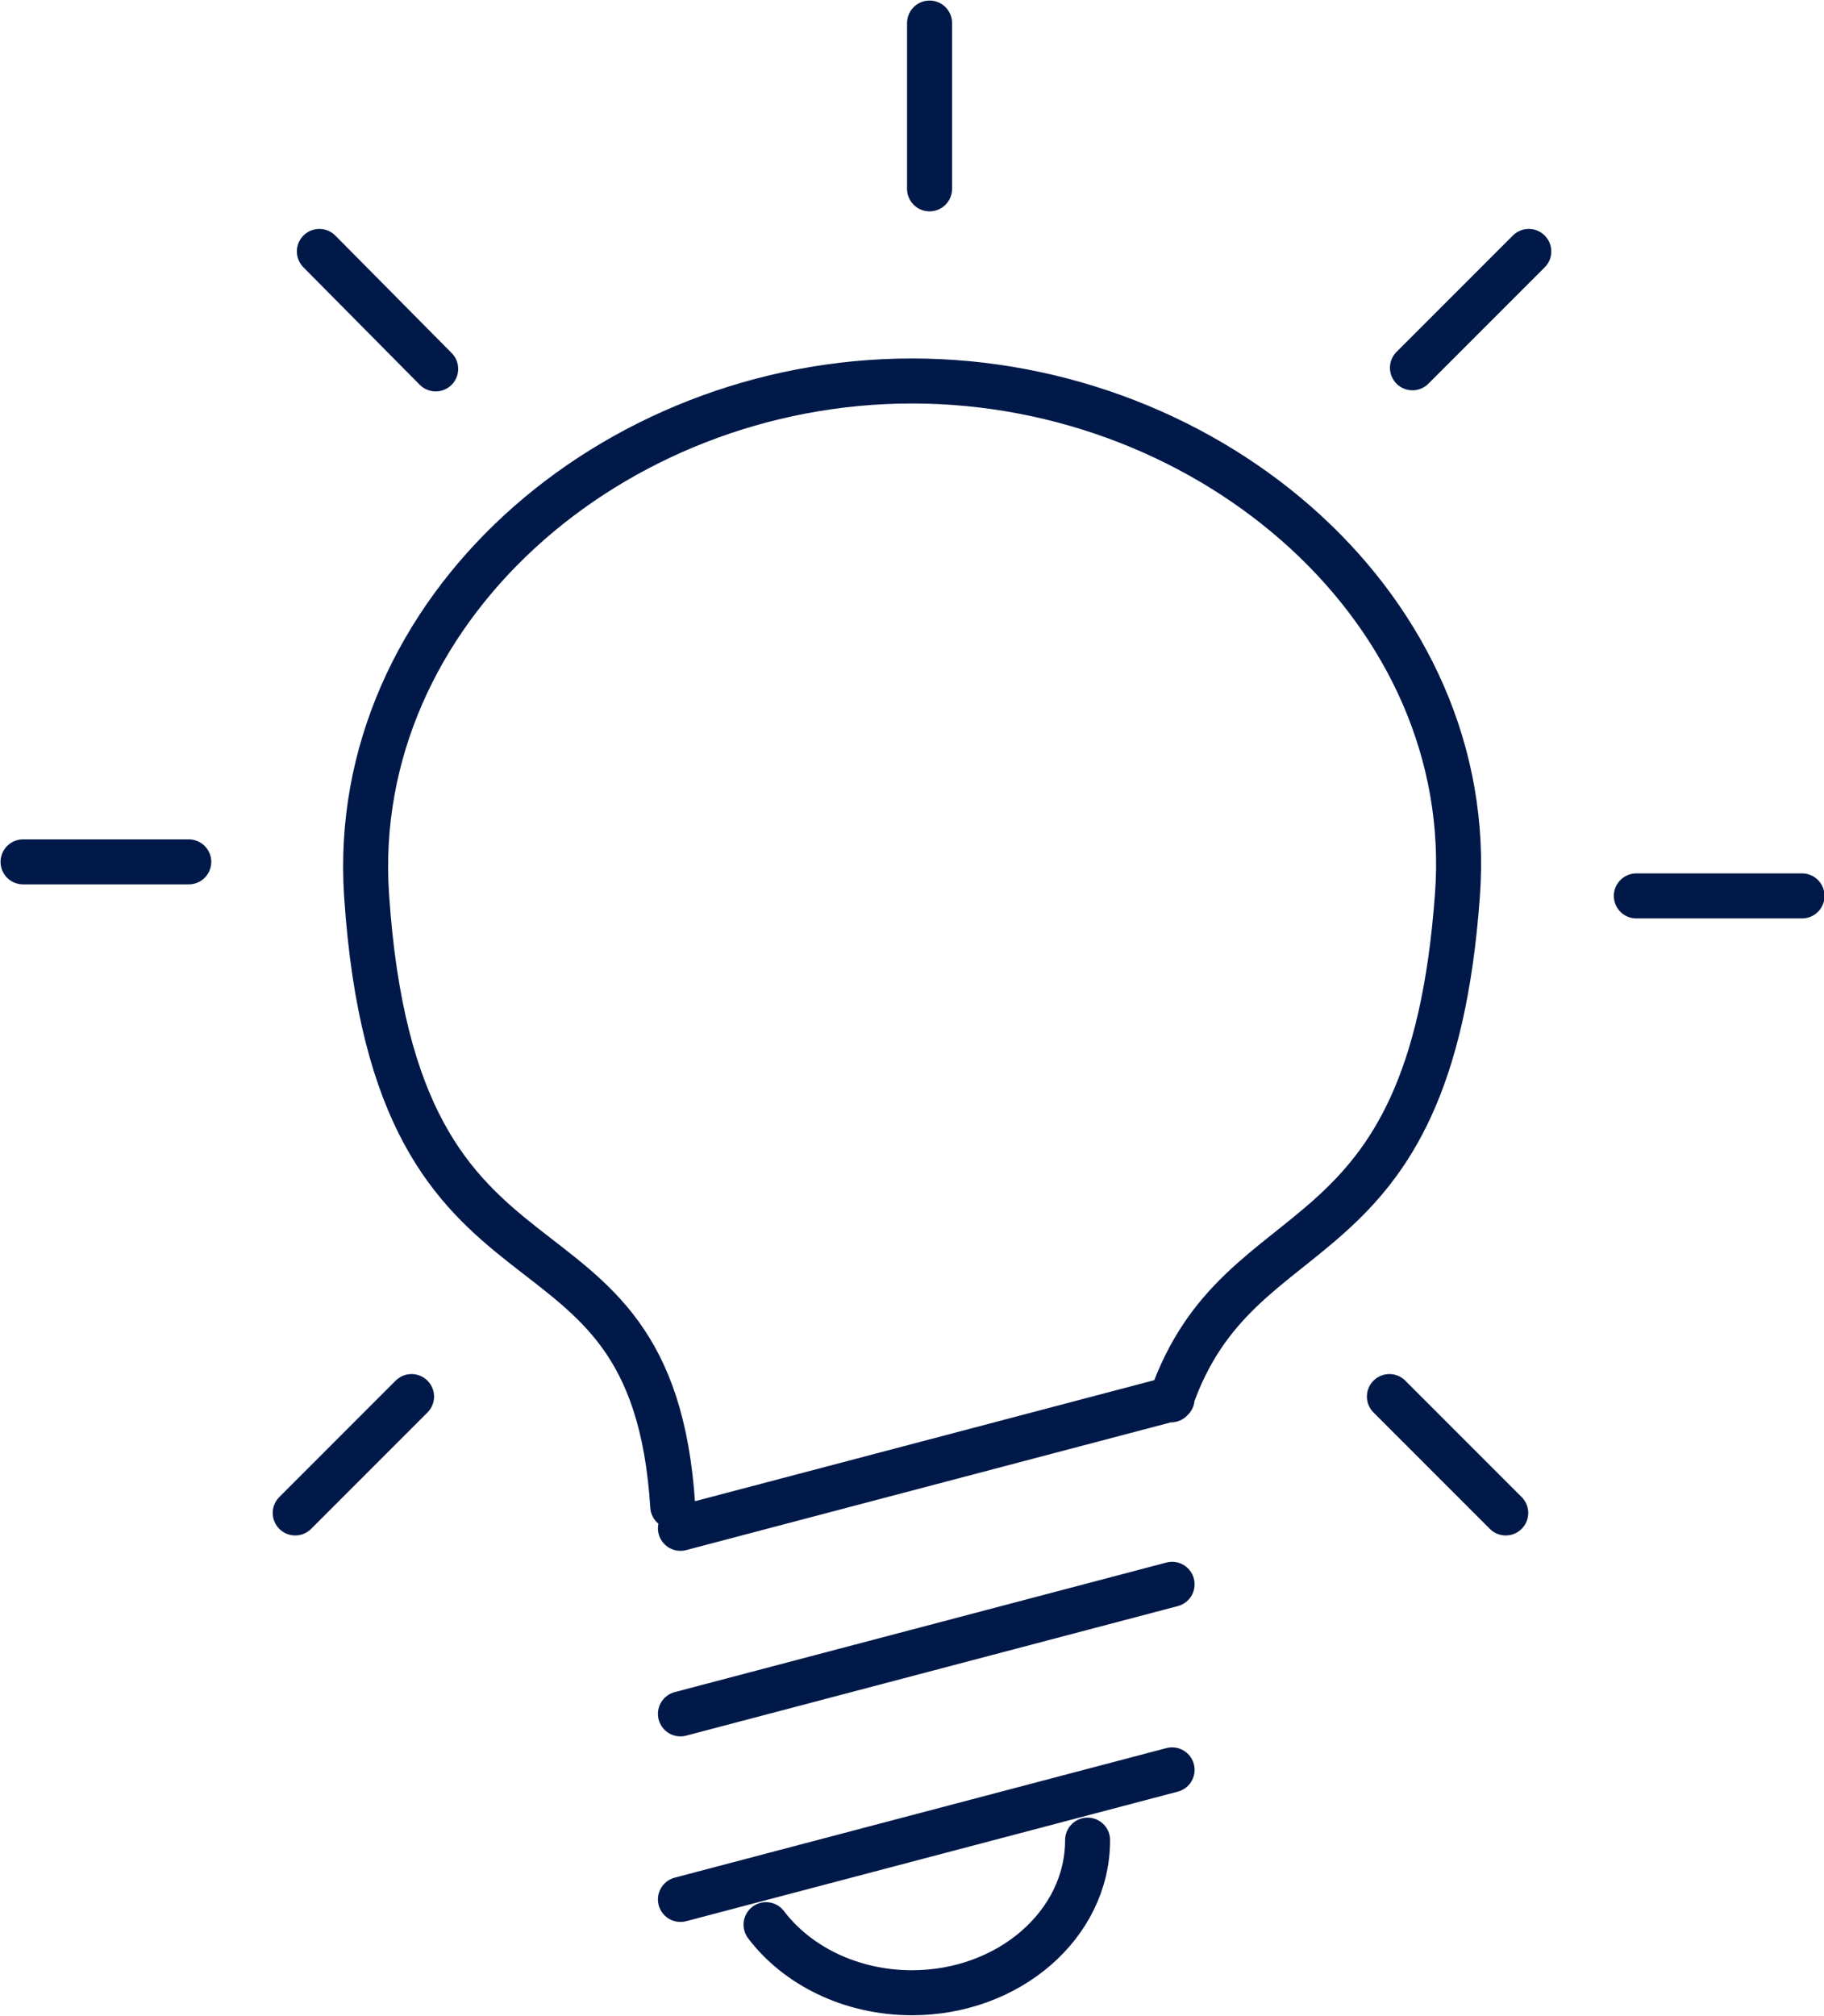 <?xml version="1.0" encoding="UTF-8"?>
<svg id="Layer_2" data-name="Layer 2" xmlns="http://www.w3.org/2000/svg" viewBox="0 0 16.62 18.36">
  <defs>
    <style>
      .cls-1 {
        fill: none;
        stroke: #001949;
        stroke-linecap: round;
        stroke-linejoin: round;
        stroke-width: .41px;
      }
    </style>
  </defs>
  <g id="icon">
    <g id="Layer_1-2" data-name="Layer 1-2">
      <path class="cls-1" d="M6.13,13.72c-.19-3.01-2.52-1.48-2.79-5.57-.17-2.58,2.23-4.68,4.97-4.68s5.16,2.1,4.97,4.68c-.25,3.48-1.98,2.78-2.61,4.6M6.2,17.3l4.48-1.18M6.2,15.61l4.48-1.18M6.2,13.92l4.48-1.18M9.91,16.76c0,.77-.72,1.39-1.6,1.39-.56,0-1.05-.25-1.33-.62M8.47.21v1.51M13.93,2.29l-1.06,1.06M16.42,8.16h-1.51M13.72,13.78l-1.06-1.06M2.91,2.29l1.06,1.07M.21,7.85h1.51M2.69,13.78l1.06-1.06"/>
    </g>
  </g>
</svg>